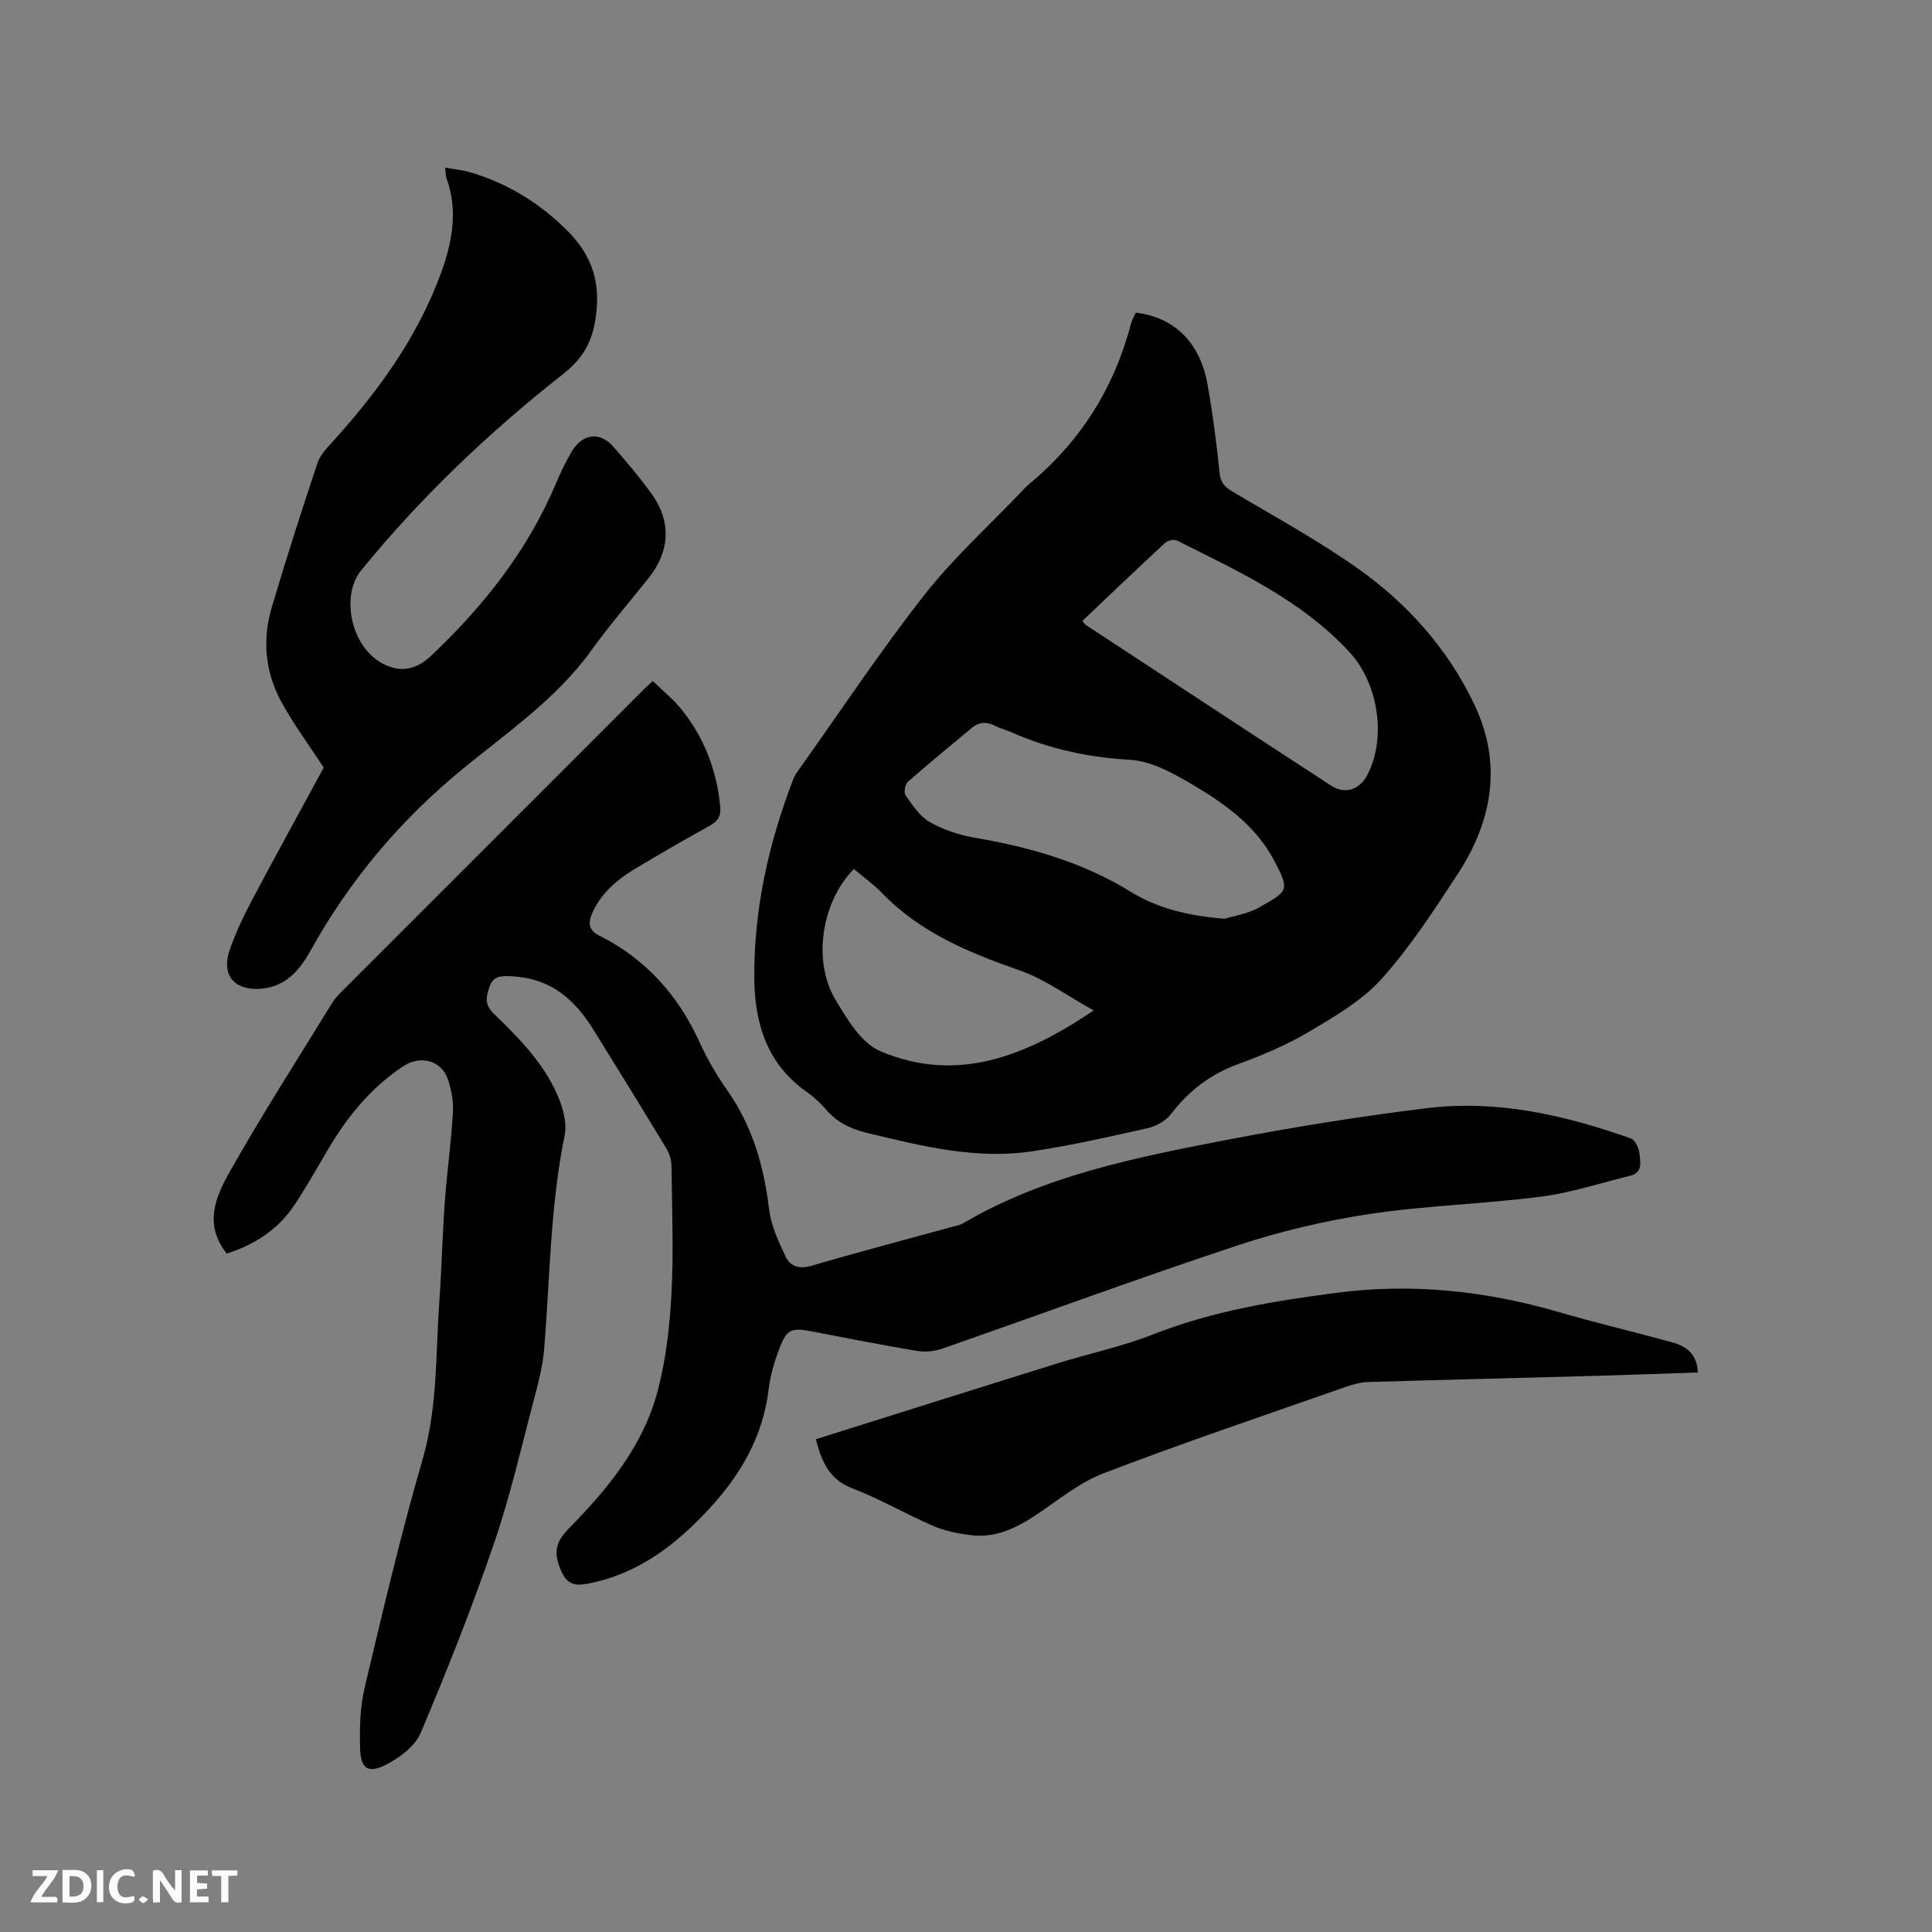<svg enable-background="new 0 0 400 400" viewBox="0 0 400 400" xmlns="http://www.w3.org/2000/svg"><rect x="0" y="0" width="400" height="400" fill="#808080" stroke="none"/><path d="m46.94 259.53c-4.84-6.04-2.23-11.85.6-16.88 6.71-11.9 14.11-23.4 21.26-35.05.49-.8 1.15-1.52 1.82-2.19 20.99-21 41.98-42 62.98-62.99.37-.37.78-.71 1.56-1.42 2.02 1.98 4.25 3.76 5.98 5.92 4.67 5.85 7.26 12.58 7.97 20.08.19 2.03-.49 3.03-2.19 3.97-5.1 2.81-10.14 5.74-15.14 8.72-3.77 2.25-7.12 4.96-9.05 9.1-.98 2.1-1.04 3.73 1.38 4.94 9.64 4.83 16.35 12.4 20.79 22.17 1.57 3.45 3.53 6.79 5.71 9.9 5.2 7.41 7.55 15.68 8.62 24.56.4 3.35 1.94 6.64 3.39 9.75.95 2.02 2.76 2.72 5.33 1.97 9.65-2.83 19.38-5.38 29.07-8.04.81-.22 1.69-.37 2.41-.79 16.86-9.88 35.71-13.61 54.51-17.24 13.71-2.65 27.54-4.86 41.4-6.57 14.59-1.8 28.66 1.42 42.35 6.28.86.3 1.6 1.94 1.73 3.04.21 1.77.75 4.02-1.92 4.67-6.15 1.51-12.24 3.53-18.49 4.33-11.76 1.51-23.69 1.82-35.41 3.58-9.27 1.39-18.54 3.59-27.44 6.53-20.49 6.78-40.75 14.27-61.14 21.37-1.6.56-3.52.73-5.19.45-7.31-1.22-14.58-2.66-21.86-4.06-4.04-.77-5.06-.44-6.55 3.43-1.06 2.74-1.93 5.65-2.28 8.56-1.15 9.7-5.75 17.64-12.19 24.63-6.93 7.52-14.78 13.62-25.21 15.62-3.07.59-4.55.01-5.8-3.21-1.38-3.53-.74-5.59 1.81-8.18 8.08-8.21 15.43-17.14 18.42-28.52 1.71-6.5 2.5-13.34 2.85-20.07.46-8.77.11-17.59.01-26.38-.01-1.2-.37-2.55-.98-3.58-4.98-8.25-10.04-16.46-15.12-24.64-3.22-5.18-7.27-9.39-13.55-10.72-1.23-.26-2.51-.42-3.77-.46-1.79-.06-3.48-.12-4.28 2.23-.75 2.18-1 3.69.94 5.57 5.48 5.3 10.9 10.79 13.67 18.12.82 2.18 1.42 4.83.97 7.03-3 14.62-3.04 29.49-4.25 44.27-.26 3.22-1.06 6.42-1.89 9.56-2.71 10.22-5.04 20.58-8.46 30.56-4.55 13.31-9.75 26.41-15.23 39.37-1.17 2.77-4.41 5.14-7.26 6.59-3.61 1.83-5.14.75-5.26-3.33-.12-4.2-.04-8.54.92-12.6 3.76-15.86 7.49-31.74 12.03-47.39 3.13-10.82 2.67-21.81 3.46-32.76.48-6.76.62-13.55 1.11-20.31.45-6.21 1.31-12.39 1.69-18.61.14-2.27-.28-4.69-1.01-6.86-1.35-4.06-5.74-5.15-9.32-2.77-6.69 4.45-11.57 10.46-15.59 17.3-2.2 3.74-4.34 7.53-6.72 11.15-3.37 5.17-8.21 8.42-14.19 10.3z" fill="#000001"/><path d="m235.14 64.73c7.98.95 13.3 6.14 14.86 14.83 1.08 6.04 1.86 12.15 2.49 18.26.2 1.96.95 2.93 2.55 3.88 8.73 5.2 17.7 10.08 25.99 15.93 10.33 7.29 18.71 16.66 24.2 28.19 5.89 12.34 3.74 24.22-3.51 35.27-4.88 7.44-9.77 15.01-15.68 21.58-4.06 4.51-9.68 7.77-15 10.93-4.61 2.74-9.66 4.87-14.72 6.72-5.79 2.11-10.26 5.59-13.97 10.43-1.07 1.4-3.11 2.46-4.9 2.86-7.84 1.77-15.7 3.53-23.64 4.74-11.68 1.77-22.95-1.06-34.2-3.77-3.29-.79-6.14-2.07-8.41-4.67-1.25-1.43-2.66-2.79-4.21-3.87-8.21-5.76-10.75-14.21-10.82-23.55-.1-14.25 2.98-27.96 8.09-41.23.34-.87.95-1.65 1.5-2.42 8.48-11.92 16.57-24.14 25.6-35.64 6.06-7.72 13.45-14.39 20.24-21.53.44-.46.86-.95 1.35-1.35 10.7-8.82 17.73-19.96 21.23-33.36.21-.79.65-1.52.96-2.23zm18.41 125.48c1.64-.52 4.68-.94 7.16-2.35 5.93-3.38 6.49-3.37 2.92-10.01-3.73-6.93-10.07-11.46-16.64-15.35-4-2.37-8.57-4.93-13.01-5.19-8.62-.5-16.71-2.22-24.53-5.69-1.06-.47-2.23-.73-3.25-1.27-1.77-.93-3.4-.98-4.97.33-4.46 3.72-8.97 7.39-13.32 11.24-.56.5-.82 2.21-.41 2.78 1.43 2 2.91 4.3 4.95 5.47 2.79 1.59 6.03 2.69 9.21 3.24 11.46 1.97 22.43 5.04 32.47 11.24 5.43 3.34 11.65 4.96 19.42 5.56zm-29.44-61.67c.29.37.44.68.69.84 16.9 11.1 33.8 22.22 50.75 33.25 2.97 1.94 5.99.88 7.62-2.33 3.91-7.7 2.16-18.84-3.74-25.25-9.95-10.8-23.01-16.75-35.77-23.15-.6-.3-1.91 0-2.45.5-5.75 5.33-11.41 10.74-17.1 16.14zm-47.32 51.38c-6.65 6.7-8.62 18.95-3.86 26.98 2.42 4.08 5.4 9.08 9.35 10.75 15.74 6.64 29.85 1.21 44.16-8.45-5.55-3.07-10.12-6.46-15.25-8.26-10.5-3.68-20.58-7.79-28.5-15.98-1.74-1.8-3.83-3.29-5.9-5.04z" fill="#000001"/><path d="m67.02 158.93c-3.18-4.9-6.44-9.24-8.95-13.96-3.2-6.02-3.75-12.63-1.82-19.17 2.96-10.04 6.18-20 9.48-29.93.57-1.7 2.01-3.18 3.27-4.56 9.3-10.29 17.35-21.4 22.21-34.52 2.39-6.45 3.68-13.06 1.25-19.86-.2-.56-.17-1.21-.29-2.23 1.87.34 3.53.49 5.1.95 7.79 2.27 14.49 6.41 20.21 12.13 4.39 4.4 6.6 9.42 6.07 15.98-.47 5.78-2.05 9.82-6.96 13.67-15.34 12.07-29.48 25.51-41.86 40.71-4.56 5.6-1.78 17.88 6.69 20.11 2.94.78 5.58-.34 7.82-2.46 10.89-10.3 20.03-21.84 25.9-35.78.94-2.24 2.01-4.45 3.25-6.54 2.23-3.76 5.84-4.16 8.63-.95 2.71 3.11 5.38 6.28 7.81 9.61 4.2 5.74 3.91 11.98-.52 17.52-3.97 4.97-8.13 9.8-11.84 14.96-7.26 10.08-17.42 17-26.8 24.69-12.89 10.58-23.32 23.02-31.39 37.54-2.37 4.26-5.37 7.65-10.69 7.89-5.22.24-7.78-2.97-6.04-8.03 1.2-3.48 2.79-6.86 4.52-10.13 4.94-9.35 10.06-18.62 14.95-27.64z" fill="#000001"/><path d="m168.9 297.98c16.77-5.27 33.29-10.5 49.83-15.65 6.67-2.08 13.57-3.52 20.04-6.07 12.26-4.83 25.05-6.91 37.97-8.6 15.56-2.03 30.8-.42 45.84 3.95 7.82 2.27 15.76 4.15 23.61 6.3 2.92.8 5.18 2.4 5.33 6.24-6.57.22-13.08.48-19.59.66-16.2.45-32.41.84-48.61 1.32-1.55.05-3.14.46-4.62.98-16.78 5.89-33.63 11.56-50.23 17.92-5.12 1.96-9.57 5.73-14.24 8.8-3.99 2.63-8.19 4.59-13.06 4.02-2.69-.31-5.46-.85-7.93-1.91-5.64-2.42-10.98-5.58-16.69-7.76-4.64-1.75-6.32-5.14-7.65-10.2z" fill="#000001"/><g fill="#fafbfa"><path d="m37.59 393.81c-.92.31-1.52.05-2-.78-.7-1.2-1.52-2.34-2.47-3.78v4.59c-.55.03-.95.05-1.41.07-.03-.37-.06-.64-.06-.91 0-1.91 0-3.81 0-5.7 1.13-.41 1.77-.03 2.29.91.62 1.11 1.38 2.14 2.31 3.19v-4.2h1.35v6.61z"/><path d="m12.94 393.88v-6.75c1.9.19 3.93-.54 5.37 1.29.8 1.01.78 2.88.03 3.97-1.37 1.97-3.4 1.51-5.4 1.49m1.45-1.22c2.04.12 2.92-.58 2.89-2.21-.03-1.51-.98-2.19-2.89-2z"/><path d="m11.81 393.87h-5.49c.68-2.18 2.47-3.48 3.51-5.45h-3.08v-1.21h5.29c-.71 2.13-2.44 3.48-3.47 5.51.86 0 1.63.04 2.39-.01.79-.05 1.14.21.85 1.16"/><path d="m39.33 393.86v-6.61h3.7v1.07h-2.22v1.52c.68.04 1.34.09 2.07.13v1.07c-.72.05-1.38.09-2.1.14v1.48h2.4v1.19h-3.85z"/><path d="m27.71 388.56c-1.15-.3-2.46-.61-3.1.64-.37.73-.41 1.93-.06 2.67.63 1.35 1.99.93 3.17.68.35.94-.01 1.32-.93 1.46-1.62.25-3.05-.27-3.76-1.48-.73-1.24-.6-3.03.31-4.17.88-1.11 2.71-1.7 4-1.16.32.13.44.74.65 1.12-.1.08-.19.16-.28.24"/><path d="m49.15 387.24v1.07c-.59.02-1.17.05-1.87.08v5.44h-1.48v-5.44h-1.85c-.05-.4-.08-.73-.13-1.15z"/><path d="m20.06 387.21h1.33v6.62h-1.33z"/><path d="m30.68 393.25c-.49.38-.8.79-1.05.76-.32-.05-.6-.45-.9-.7.26-.24.51-.64.8-.67.29-.04.62.3 1.15.61"/></g></svg>